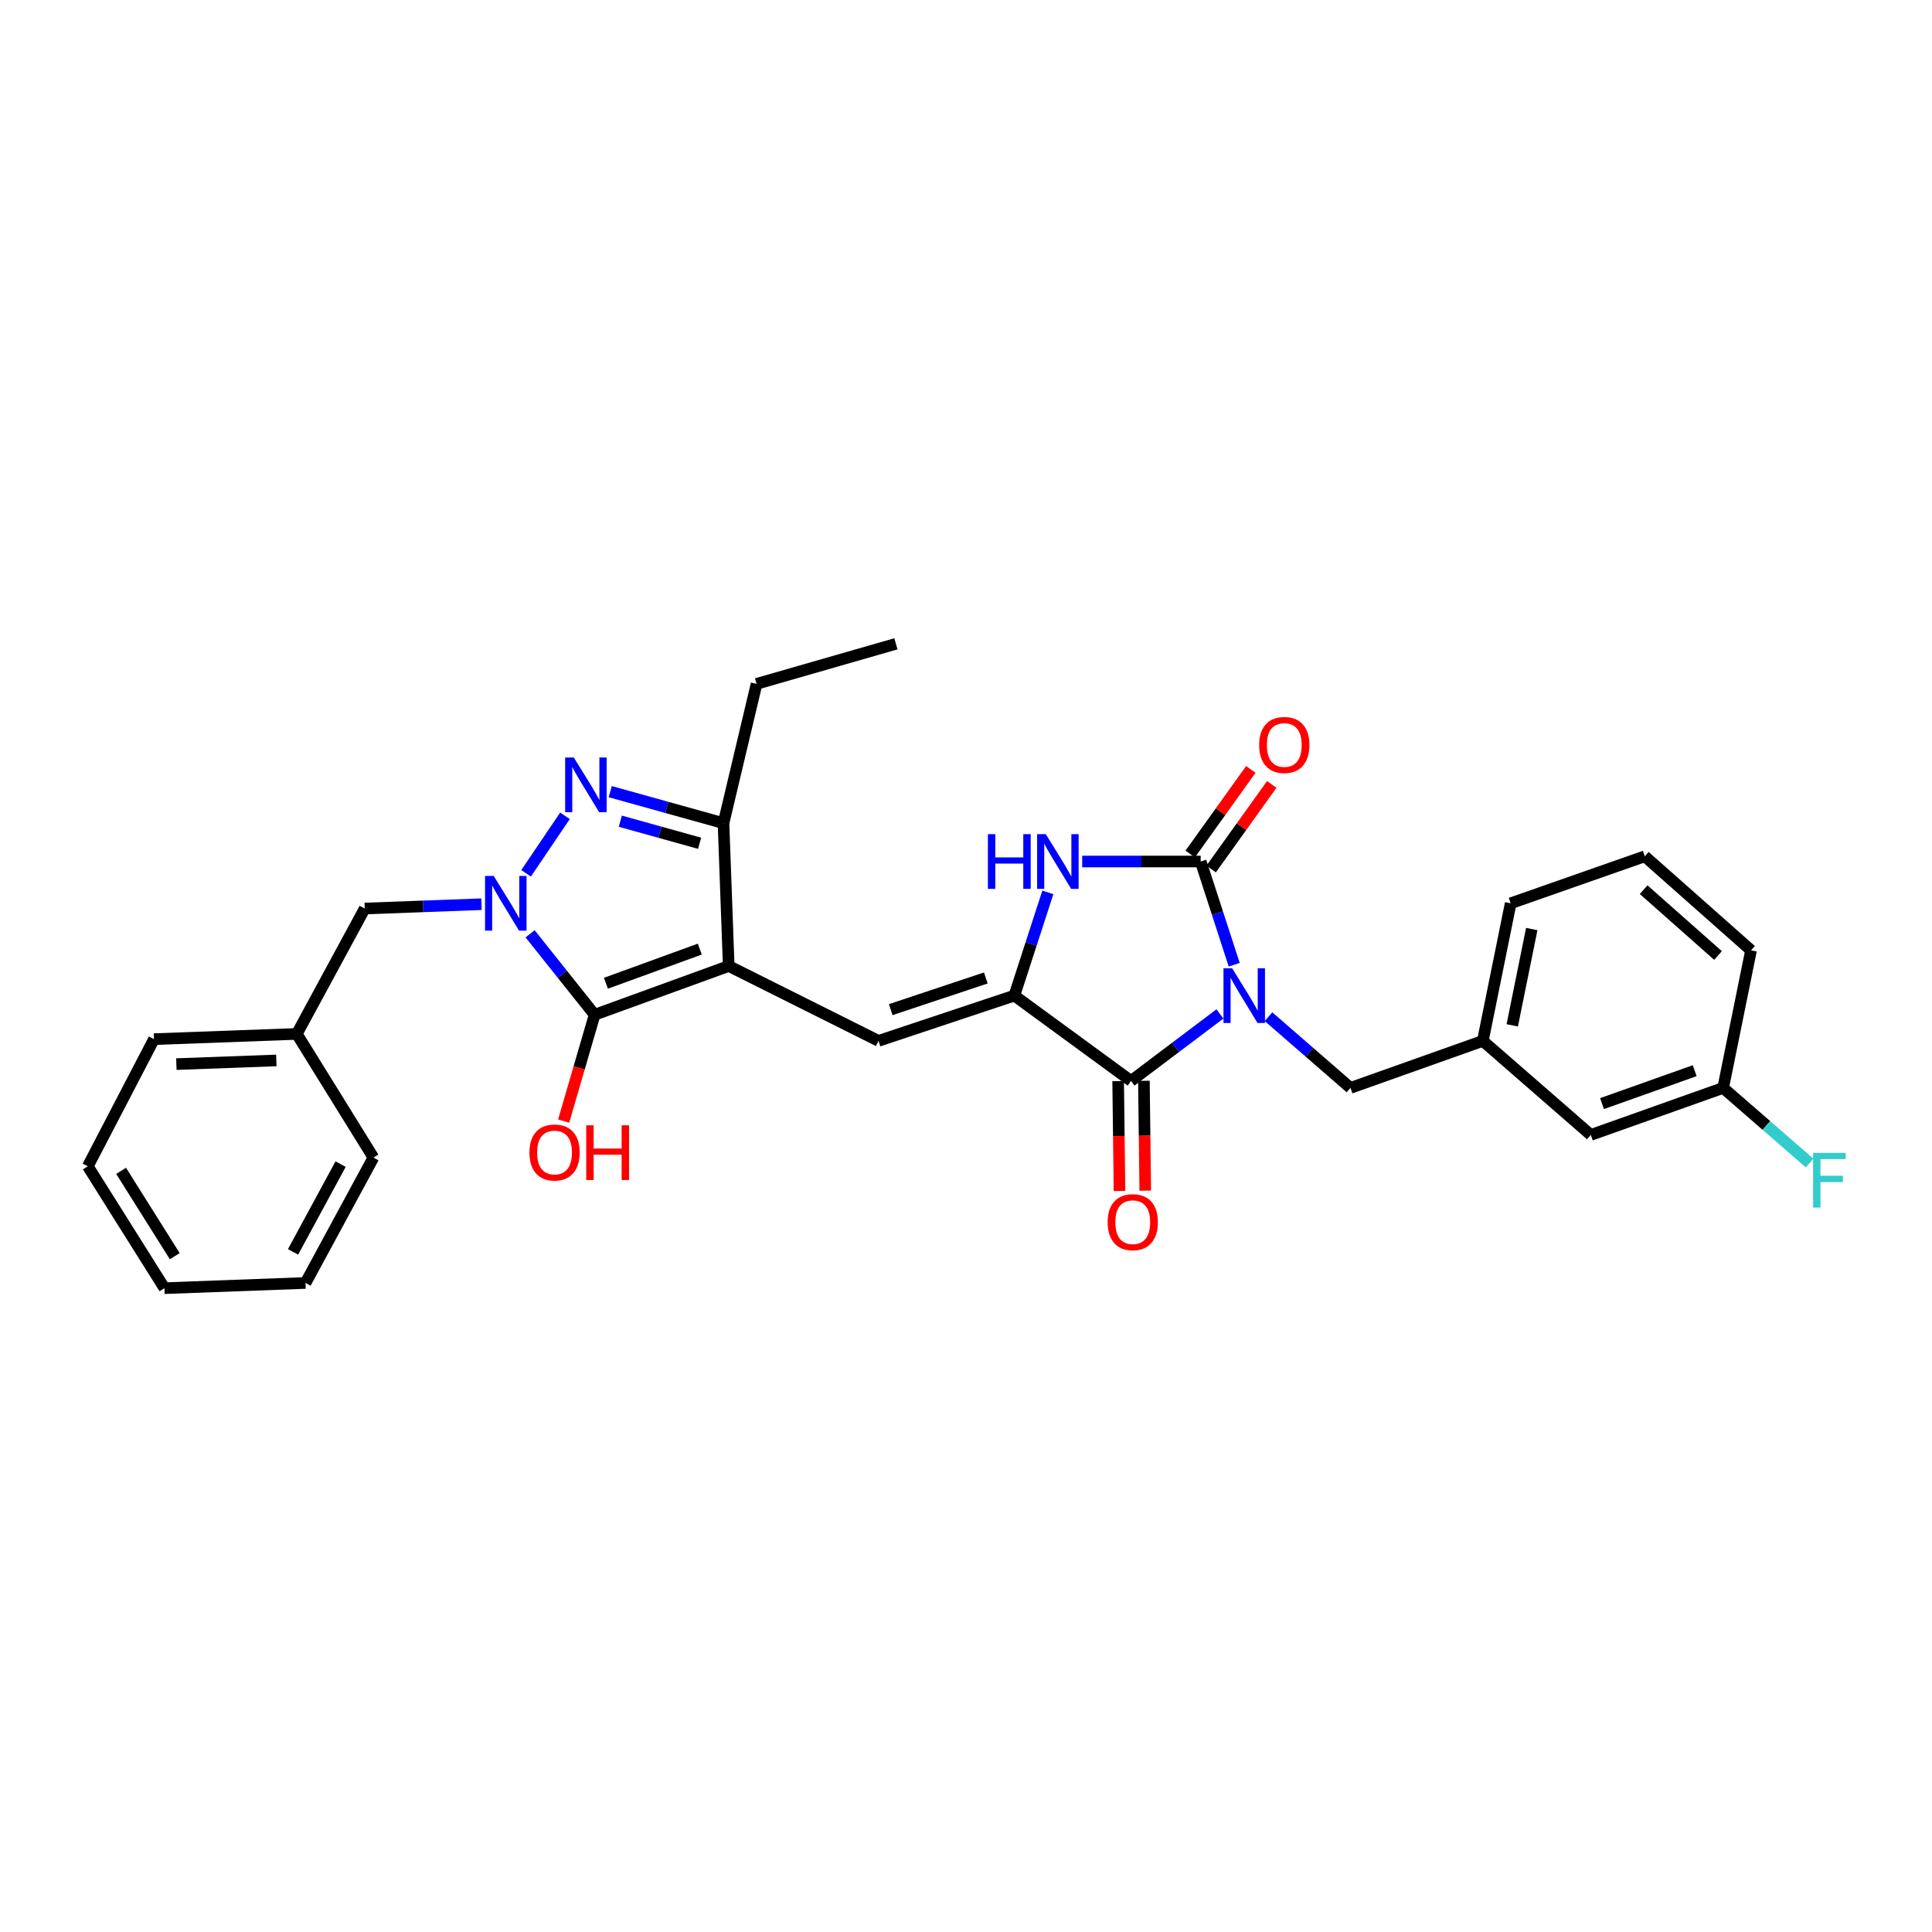 <?xml version='1.0' encoding='iso-8859-1'?>
<svg version='1.1' baseProfile='full'
              xmlns='http://www.w3.org/2000/svg'
                      xmlns:rdkit='http://www.rdkit.org/xml'
                      xmlns:xlink='http://www.w3.org/1999/xlink'
                  xml:space='preserve'
width='1000px' height='1000px' viewBox='0 0 1000 1000'>
<!-- END OF HEADER -->
<rect style='opacity:1.0;fill:#FFFFFF;stroke:none' width='1000' height='1000' x='0' y='0'> </rect>
<path class='bond-0' d='M 560.142,445.916 L 590.808,445.916' style='fill:none;fill-rule:evenodd;stroke:#0000FF;stroke-width:6px;stroke-linecap:butt;stroke-linejoin:miter;stroke-opacity:1' />
<path class='bond-0' d='M 590.808,445.916 L 621.474,445.916' style='fill:none;fill-rule:evenodd;stroke:#000000;stroke-width:6px;stroke-linecap:butt;stroke-linejoin:miter;stroke-opacity:1' />
<path class='bond-1' d='M 542.365,461.9 L 533.694,488.612' style='fill:none;fill-rule:evenodd;stroke:#0000FF;stroke-width:6px;stroke-linecap:butt;stroke-linejoin:miter;stroke-opacity:1' />
<path class='bond-1' d='M 533.694,488.612 L 525.022,515.325' style='fill:none;fill-rule:evenodd;stroke:#000000;stroke-width:6px;stroke-linecap:butt;stroke-linejoin:miter;stroke-opacity:1' />
<path class='bond-2' d='M 621.474,445.916 L 630.148,472.628' style='fill:none;fill-rule:evenodd;stroke:#000000;stroke-width:6px;stroke-linecap:butt;stroke-linejoin:miter;stroke-opacity:1' />
<path class='bond-2' d='M 630.148,472.628 L 638.822,499.34' style='fill:none;fill-rule:evenodd;stroke:#0000FF;stroke-width:6px;stroke-linecap:butt;stroke-linejoin:miter;stroke-opacity:1' />
<path class='bond-3' d='M 626.893,449.798 L 642.576,427.905' style='fill:none;fill-rule:evenodd;stroke:#000000;stroke-width:6px;stroke-linecap:butt;stroke-linejoin:miter;stroke-opacity:1' />
<path class='bond-3' d='M 642.576,427.905 L 658.259,406.013' style='fill:none;fill-rule:evenodd;stroke:#FF0000;stroke-width:6px;stroke-linecap:butt;stroke-linejoin:miter;stroke-opacity:1' />
<path class='bond-3' d='M 616.055,442.033 L 631.738,420.141' style='fill:none;fill-rule:evenodd;stroke:#000000;stroke-width:6px;stroke-linecap:butt;stroke-linejoin:miter;stroke-opacity:1' />
<path class='bond-3' d='M 631.738,420.141 L 647.421,398.249' style='fill:none;fill-rule:evenodd;stroke:#FF0000;stroke-width:6px;stroke-linecap:butt;stroke-linejoin:miter;stroke-opacity:1' />
<path class='bond-4' d='M 631.438,524.804 L 608.428,542.152' style='fill:none;fill-rule:evenodd;stroke:#0000FF;stroke-width:6px;stroke-linecap:butt;stroke-linejoin:miter;stroke-opacity:1' />
<path class='bond-4' d='M 608.428,542.152 L 585.418,559.499' style='fill:none;fill-rule:evenodd;stroke:#000000;stroke-width:6px;stroke-linecap:butt;stroke-linejoin:miter;stroke-opacity:1' />
<path class='bond-5' d='M 656.574,526.238 L 677.787,544.668' style='fill:none;fill-rule:evenodd;stroke:#0000FF;stroke-width:6px;stroke-linecap:butt;stroke-linejoin:miter;stroke-opacity:1' />
<path class='bond-5' d='M 677.787,544.668 L 699.001,563.099' style='fill:none;fill-rule:evenodd;stroke:#000000;stroke-width:6px;stroke-linecap:butt;stroke-linejoin:miter;stroke-opacity:1' />
<path class='bond-6' d='M 585.418,559.499 L 525.022,515.325' style='fill:none;fill-rule:evenodd;stroke:#000000;stroke-width:6px;stroke-linecap:butt;stroke-linejoin:miter;stroke-opacity:1' />
<path class='bond-7' d='M 578.752,559.581 L 579.101,588.016' style='fill:none;fill-rule:evenodd;stroke:#000000;stroke-width:6px;stroke-linecap:butt;stroke-linejoin:miter;stroke-opacity:1' />
<path class='bond-7' d='M 579.101,588.016 L 579.45,616.451' style='fill:none;fill-rule:evenodd;stroke:#FF0000;stroke-width:6px;stroke-linecap:butt;stroke-linejoin:miter;stroke-opacity:1' />
<path class='bond-7' d='M 592.083,559.417 L 592.432,587.852' style='fill:none;fill-rule:evenodd;stroke:#000000;stroke-width:6px;stroke-linecap:butt;stroke-linejoin:miter;stroke-opacity:1' />
<path class='bond-7' d='M 592.432,587.852 L 592.781,616.288' style='fill:none;fill-rule:evenodd;stroke:#FF0000;stroke-width:6px;stroke-linecap:butt;stroke-linejoin:miter;stroke-opacity:1' />
<path class='bond-8' d='M 525.022,515.325 L 454.71,538.76' style='fill:none;fill-rule:evenodd;stroke:#000000;stroke-width:6px;stroke-linecap:butt;stroke-linejoin:miter;stroke-opacity:1' />
<path class='bond-8' d='M 510.26,506.192 L 461.041,522.596' style='fill:none;fill-rule:evenodd;stroke:#000000;stroke-width:6px;stroke-linecap:butt;stroke-linejoin:miter;stroke-opacity:1' />
<path class='bond-9' d='M 153.623,535.153 L 188.783,470.254' style='fill:none;fill-rule:evenodd;stroke:#000000;stroke-width:6px;stroke-linecap:butt;stroke-linejoin:miter;stroke-opacity:1' />
<path class='bond-10' d='M 153.623,535.153 L 79.704,537.864' style='fill:none;fill-rule:evenodd;stroke:#000000;stroke-width:6px;stroke-linecap:butt;stroke-linejoin:miter;stroke-opacity:1' />
<path class='bond-10' d='M 143.024,548.883 L 91.28,550.78' style='fill:none;fill-rule:evenodd;stroke:#000000;stroke-width:6px;stroke-linecap:butt;stroke-linejoin:miter;stroke-opacity:1' />
<path class='bond-11' d='M 153.623,535.153 L 193.287,599.162' style='fill:none;fill-rule:evenodd;stroke:#000000;stroke-width:6px;stroke-linecap:butt;stroke-linejoin:miter;stroke-opacity:1' />
<path class='bond-12' d='M 454.71,538.76 L 377.183,500' style='fill:none;fill-rule:evenodd;stroke:#000000;stroke-width:6px;stroke-linecap:butt;stroke-linejoin:miter;stroke-opacity:1' />
<path class='bond-13' d='M 307.774,525.242 L 377.183,500' style='fill:none;fill-rule:evenodd;stroke:#000000;stroke-width:6px;stroke-linecap:butt;stroke-linejoin:miter;stroke-opacity:1' />
<path class='bond-13' d='M 313.628,508.927 L 362.215,491.257' style='fill:none;fill-rule:evenodd;stroke:#000000;stroke-width:6px;stroke-linecap:butt;stroke-linejoin:miter;stroke-opacity:1' />
<path class='bond-14' d='M 307.774,525.242 L 291.079,504.292' style='fill:none;fill-rule:evenodd;stroke:#000000;stroke-width:6px;stroke-linecap:butt;stroke-linejoin:miter;stroke-opacity:1' />
<path class='bond-14' d='M 291.079,504.292 L 274.384,483.342' style='fill:none;fill-rule:evenodd;stroke:#0000FF;stroke-width:6px;stroke-linecap:butt;stroke-linejoin:miter;stroke-opacity:1' />
<path class='bond-15' d='M 307.774,525.242 L 299.759,552.76' style='fill:none;fill-rule:evenodd;stroke:#000000;stroke-width:6px;stroke-linecap:butt;stroke-linejoin:miter;stroke-opacity:1' />
<path class='bond-15' d='M 299.759,552.76 L 291.745,580.277' style='fill:none;fill-rule:evenodd;stroke:#FF0000;stroke-width:6px;stroke-linecap:butt;stroke-linejoin:miter;stroke-opacity:1' />
<path class='bond-16' d='M 377.183,500 L 374.479,426.08' style='fill:none;fill-rule:evenodd;stroke:#000000;stroke-width:6px;stroke-linecap:butt;stroke-linejoin:miter;stroke-opacity:1' />
<path class='bond-17' d='M 374.479,426.08 L 391.604,353.968' style='fill:none;fill-rule:evenodd;stroke:#000000;stroke-width:6px;stroke-linecap:butt;stroke-linejoin:miter;stroke-opacity:1' />
<path class='bond-18' d='M 374.479,426.08 L 345.165,417.919' style='fill:none;fill-rule:evenodd;stroke:#000000;stroke-width:6px;stroke-linecap:butt;stroke-linejoin:miter;stroke-opacity:1' />
<path class='bond-18' d='M 345.165,417.919 L 315.851,409.757' style='fill:none;fill-rule:evenodd;stroke:#0000FF;stroke-width:6px;stroke-linecap:butt;stroke-linejoin:miter;stroke-opacity:1' />
<path class='bond-18' d='M 362.109,436.475 L 341.589,430.762' style='fill:none;fill-rule:evenodd;stroke:#000000;stroke-width:6px;stroke-linecap:butt;stroke-linejoin:miter;stroke-opacity:1' />
<path class='bond-18' d='M 341.589,430.762 L 321.069,425.049' style='fill:none;fill-rule:evenodd;stroke:#0000FF;stroke-width:6px;stroke-linecap:butt;stroke-linejoin:miter;stroke-opacity:1' />
<path class='bond-19' d='M 292.433,422.262 L 272.302,452.024' style='fill:none;fill-rule:evenodd;stroke:#0000FF;stroke-width:6px;stroke-linecap:butt;stroke-linejoin:miter;stroke-opacity:1' />
<path class='bond-20' d='M 249.233,468.016 L 219.008,469.135' style='fill:none;fill-rule:evenodd;stroke:#0000FF;stroke-width:6px;stroke-linecap:butt;stroke-linejoin:miter;stroke-opacity:1' />
<path class='bond-20' d='M 219.008,469.135 L 188.783,470.254' style='fill:none;fill-rule:evenodd;stroke:#000000;stroke-width:6px;stroke-linecap:butt;stroke-linejoin:miter;stroke-opacity:1' />
<path class='bond-21' d='M 823.398,587.437 L 891.903,563.099' style='fill:none;fill-rule:evenodd;stroke:#000000;stroke-width:6px;stroke-linecap:butt;stroke-linejoin:miter;stroke-opacity:1' />
<path class='bond-21' d='M 829.21,571.224 L 877.164,554.186' style='fill:none;fill-rule:evenodd;stroke:#000000;stroke-width:6px;stroke-linecap:butt;stroke-linejoin:miter;stroke-opacity:1' />
<path class='bond-22' d='M 823.398,587.437 L 767.506,538.76' style='fill:none;fill-rule:evenodd;stroke:#000000;stroke-width:6px;stroke-linecap:butt;stroke-linejoin:miter;stroke-opacity:1' />
<path class='bond-23' d='M 891.903,563.099 L 914.277,582.54' style='fill:none;fill-rule:evenodd;stroke:#000000;stroke-width:6px;stroke-linecap:butt;stroke-linejoin:miter;stroke-opacity:1' />
<path class='bond-23' d='M 914.277,582.54 L 936.65,601.981' style='fill:none;fill-rule:evenodd;stroke:#33CCCC;stroke-width:6px;stroke-linecap:butt;stroke-linejoin:miter;stroke-opacity:1' />
<path class='bond-24' d='M 891.903,563.099 L 906.332,491.89' style='fill:none;fill-rule:evenodd;stroke:#000000;stroke-width:6px;stroke-linecap:butt;stroke-linejoin:miter;stroke-opacity:1' />
<path class='bond-25' d='M 767.506,538.76 L 699.001,563.099' style='fill:none;fill-rule:evenodd;stroke:#000000;stroke-width:6px;stroke-linecap:butt;stroke-linejoin:miter;stroke-opacity:1' />
<path class='bond-26' d='M 767.506,538.76 L 781.927,467.551' style='fill:none;fill-rule:evenodd;stroke:#000000;stroke-width:6px;stroke-linecap:butt;stroke-linejoin:miter;stroke-opacity:1' />
<path class='bond-26' d='M 782.736,530.725 L 792.831,480.878' style='fill:none;fill-rule:evenodd;stroke:#000000;stroke-width:6px;stroke-linecap:butt;stroke-linejoin:miter;stroke-opacity:1' />
<path class='bond-27' d='M 851.344,443.212 L 906.332,491.89' style='fill:none;fill-rule:evenodd;stroke:#000000;stroke-width:6px;stroke-linecap:butt;stroke-linejoin:miter;stroke-opacity:1' />
<path class='bond-27' d='M 850.755,460.496 L 889.247,494.571' style='fill:none;fill-rule:evenodd;stroke:#000000;stroke-width:6px;stroke-linecap:butt;stroke-linejoin:miter;stroke-opacity:1' />
<path class='bond-28' d='M 851.344,443.212 L 781.927,467.551' style='fill:none;fill-rule:evenodd;stroke:#000000;stroke-width:6px;stroke-linecap:butt;stroke-linejoin:miter;stroke-opacity:1' />
<path class='bond-29' d='M 391.604,353.968 L 463.724,333.236' style='fill:none;fill-rule:evenodd;stroke:#000000;stroke-width:6px;stroke-linecap:butt;stroke-linejoin:miter;stroke-opacity:1' />
<path class='bond-30' d='M 79.704,537.864 L 45.455,603.666' style='fill:none;fill-rule:evenodd;stroke:#000000;stroke-width:6px;stroke-linecap:butt;stroke-linejoin:miter;stroke-opacity:1' />
<path class='bond-31' d='M 193.287,599.162 L 158.134,664.061' style='fill:none;fill-rule:evenodd;stroke:#000000;stroke-width:6px;stroke-linecap:butt;stroke-linejoin:miter;stroke-opacity:1' />
<path class='bond-31' d='M 176.291,602.547 L 151.684,647.976' style='fill:none;fill-rule:evenodd;stroke:#000000;stroke-width:6px;stroke-linecap:butt;stroke-linejoin:miter;stroke-opacity:1' />
<path class='bond-32' d='M 45.455,603.666 L 85.118,666.764' style='fill:none;fill-rule:evenodd;stroke:#000000;stroke-width:6px;stroke-linecap:butt;stroke-linejoin:miter;stroke-opacity:1' />
<path class='bond-32' d='M 62.691,606.035 L 90.456,650.204' style='fill:none;fill-rule:evenodd;stroke:#000000;stroke-width:6px;stroke-linecap:butt;stroke-linejoin:miter;stroke-opacity:1' />
<path class='bond-33' d='M 158.134,664.061 L 85.118,666.764' style='fill:none;fill-rule:evenodd;stroke:#000000;stroke-width:6px;stroke-linecap:butt;stroke-linejoin:miter;stroke-opacity:1' />
<path  class='atom-0' d='M 511.334 431.756
L 515.174 431.756
L 515.174 443.796
L 529.654 443.796
L 529.654 431.756
L 533.494 431.756
L 533.494 460.076
L 529.654 460.076
L 529.654 446.996
L 515.174 446.996
L 515.174 460.076
L 511.334 460.076
L 511.334 431.756
' fill='#0000FF'/>
<path  class='atom-0' d='M 541.294 431.756
L 550.574 446.756
Q 551.494 448.236, 552.974 450.916
Q 554.454 453.596, 554.534 453.756
L 554.534 431.756
L 558.294 431.756
L 558.294 460.076
L 554.414 460.076
L 544.454 443.676
Q 543.294 441.756, 542.054 439.556
Q 540.854 437.356, 540.494 436.676
L 540.494 460.076
L 536.814 460.076
L 536.814 431.756
L 541.294 431.756
' fill='#0000FF'/>
<path  class='atom-2' d='M 637.753 501.165
L 647.033 516.165
Q 647.953 517.645, 649.433 520.325
Q 650.913 523.005, 650.993 523.165
L 650.993 501.165
L 654.753 501.165
L 654.753 529.485
L 650.873 529.485
L 640.913 513.085
Q 639.753 511.165, 638.513 508.965
Q 637.313 506.765, 636.953 506.085
L 636.953 529.485
L 633.273 529.485
L 633.273 501.165
L 637.753 501.165
' fill='#0000FF'/>
<path  class='atom-5' d='M 573.314 632.595
Q 573.314 625.795, 576.674 621.995
Q 580.034 618.195, 586.314 618.195
Q 592.594 618.195, 595.954 621.995
Q 599.314 625.795, 599.314 632.595
Q 599.314 639.475, 595.914 643.395
Q 592.514 647.275, 586.314 647.275
Q 580.074 647.275, 576.674 643.395
Q 573.314 639.515, 573.314 632.595
M 586.314 644.075
Q 590.634 644.075, 592.954 641.195
Q 595.314 638.275, 595.314 632.595
Q 595.314 627.035, 592.954 624.235
Q 590.634 621.395, 586.314 621.395
Q 581.994 621.395, 579.634 624.195
Q 577.314 626.995, 577.314 632.595
Q 577.314 638.315, 579.634 641.195
Q 581.994 644.075, 586.314 644.075
' fill='#FF0000'/>
<path  class='atom-6' d='M 651.744 385.593
Q 651.744 378.793, 655.104 374.993
Q 658.464 371.193, 664.744 371.193
Q 671.024 371.193, 674.384 374.993
Q 677.744 378.793, 677.744 385.593
Q 677.744 392.473, 674.344 396.393
Q 670.944 400.273, 664.744 400.273
Q 658.504 400.273, 655.104 396.393
Q 651.744 392.513, 651.744 385.593
M 664.744 397.073
Q 669.064 397.073, 671.384 394.193
Q 673.744 391.273, 673.744 385.593
Q 673.744 380.033, 671.384 377.233
Q 669.064 374.393, 664.744 374.393
Q 660.424 374.393, 658.064 377.193
Q 655.744 379.993, 655.744 385.593
Q 655.744 391.313, 658.064 394.193
Q 660.424 397.073, 664.744 397.073
' fill='#FF0000'/>
<path  class='atom-12' d='M 297.003 392.092
L 306.283 407.092
Q 307.203 408.572, 308.683 411.252
Q 310.163 413.932, 310.243 414.092
L 310.243 392.092
L 314.003 392.092
L 314.003 420.412
L 310.123 420.412
L 300.163 404.012
Q 299.003 402.092, 297.763 399.892
Q 296.563 397.692, 296.203 397.012
L 296.203 420.412
L 292.523 420.412
L 292.523 392.092
L 297.003 392.092
' fill='#0000FF'/>
<path  class='atom-13' d='M 255.54 453.391
L 264.82 468.391
Q 265.74 469.871, 267.22 472.551
Q 268.7 475.231, 268.78 475.391
L 268.78 453.391
L 272.54 453.391
L 272.54 481.711
L 268.66 481.711
L 258.7 465.311
Q 257.54 463.391, 256.3 461.191
Q 255.1 458.991, 254.74 458.311
L 254.74 481.711
L 251.06 481.711
L 251.06 453.391
L 255.54 453.391
' fill='#0000FF'/>
<path  class='atom-14' d='M 274.035 596.531
Q 274.035 589.731, 277.395 585.931
Q 280.755 582.131, 287.035 582.131
Q 293.315 582.131, 296.675 585.931
Q 300.035 589.731, 300.035 596.531
Q 300.035 603.411, 296.635 607.331
Q 293.235 611.211, 287.035 611.211
Q 280.795 611.211, 277.395 607.331
Q 274.035 603.451, 274.035 596.531
M 287.035 608.011
Q 291.355 608.011, 293.675 605.131
Q 296.035 602.211, 296.035 596.531
Q 296.035 590.971, 293.675 588.171
Q 291.355 585.331, 287.035 585.331
Q 282.715 585.331, 280.355 588.131
Q 278.035 590.931, 278.035 596.531
Q 278.035 602.251, 280.355 605.131
Q 282.715 608.011, 287.035 608.011
' fill='#FF0000'/>
<path  class='atom-14' d='M 303.435 582.451
L 307.275 582.451
L 307.275 594.491
L 321.755 594.491
L 321.755 582.451
L 325.595 582.451
L 325.595 610.771
L 321.755 610.771
L 321.755 597.691
L 307.275 597.691
L 307.275 610.771
L 303.435 610.771
L 303.435 582.451
' fill='#FF0000'/>
<path  class='atom-18' d='M 938.471 596.72
L 955.311 596.72
L 955.311 599.96
L 942.271 599.96
L 942.271 608.56
L 953.871 608.56
L 953.871 611.84
L 942.271 611.84
L 942.271 625.04
L 938.471 625.04
L 938.471 596.72
' fill='#33CCCC'/>
</svg>
